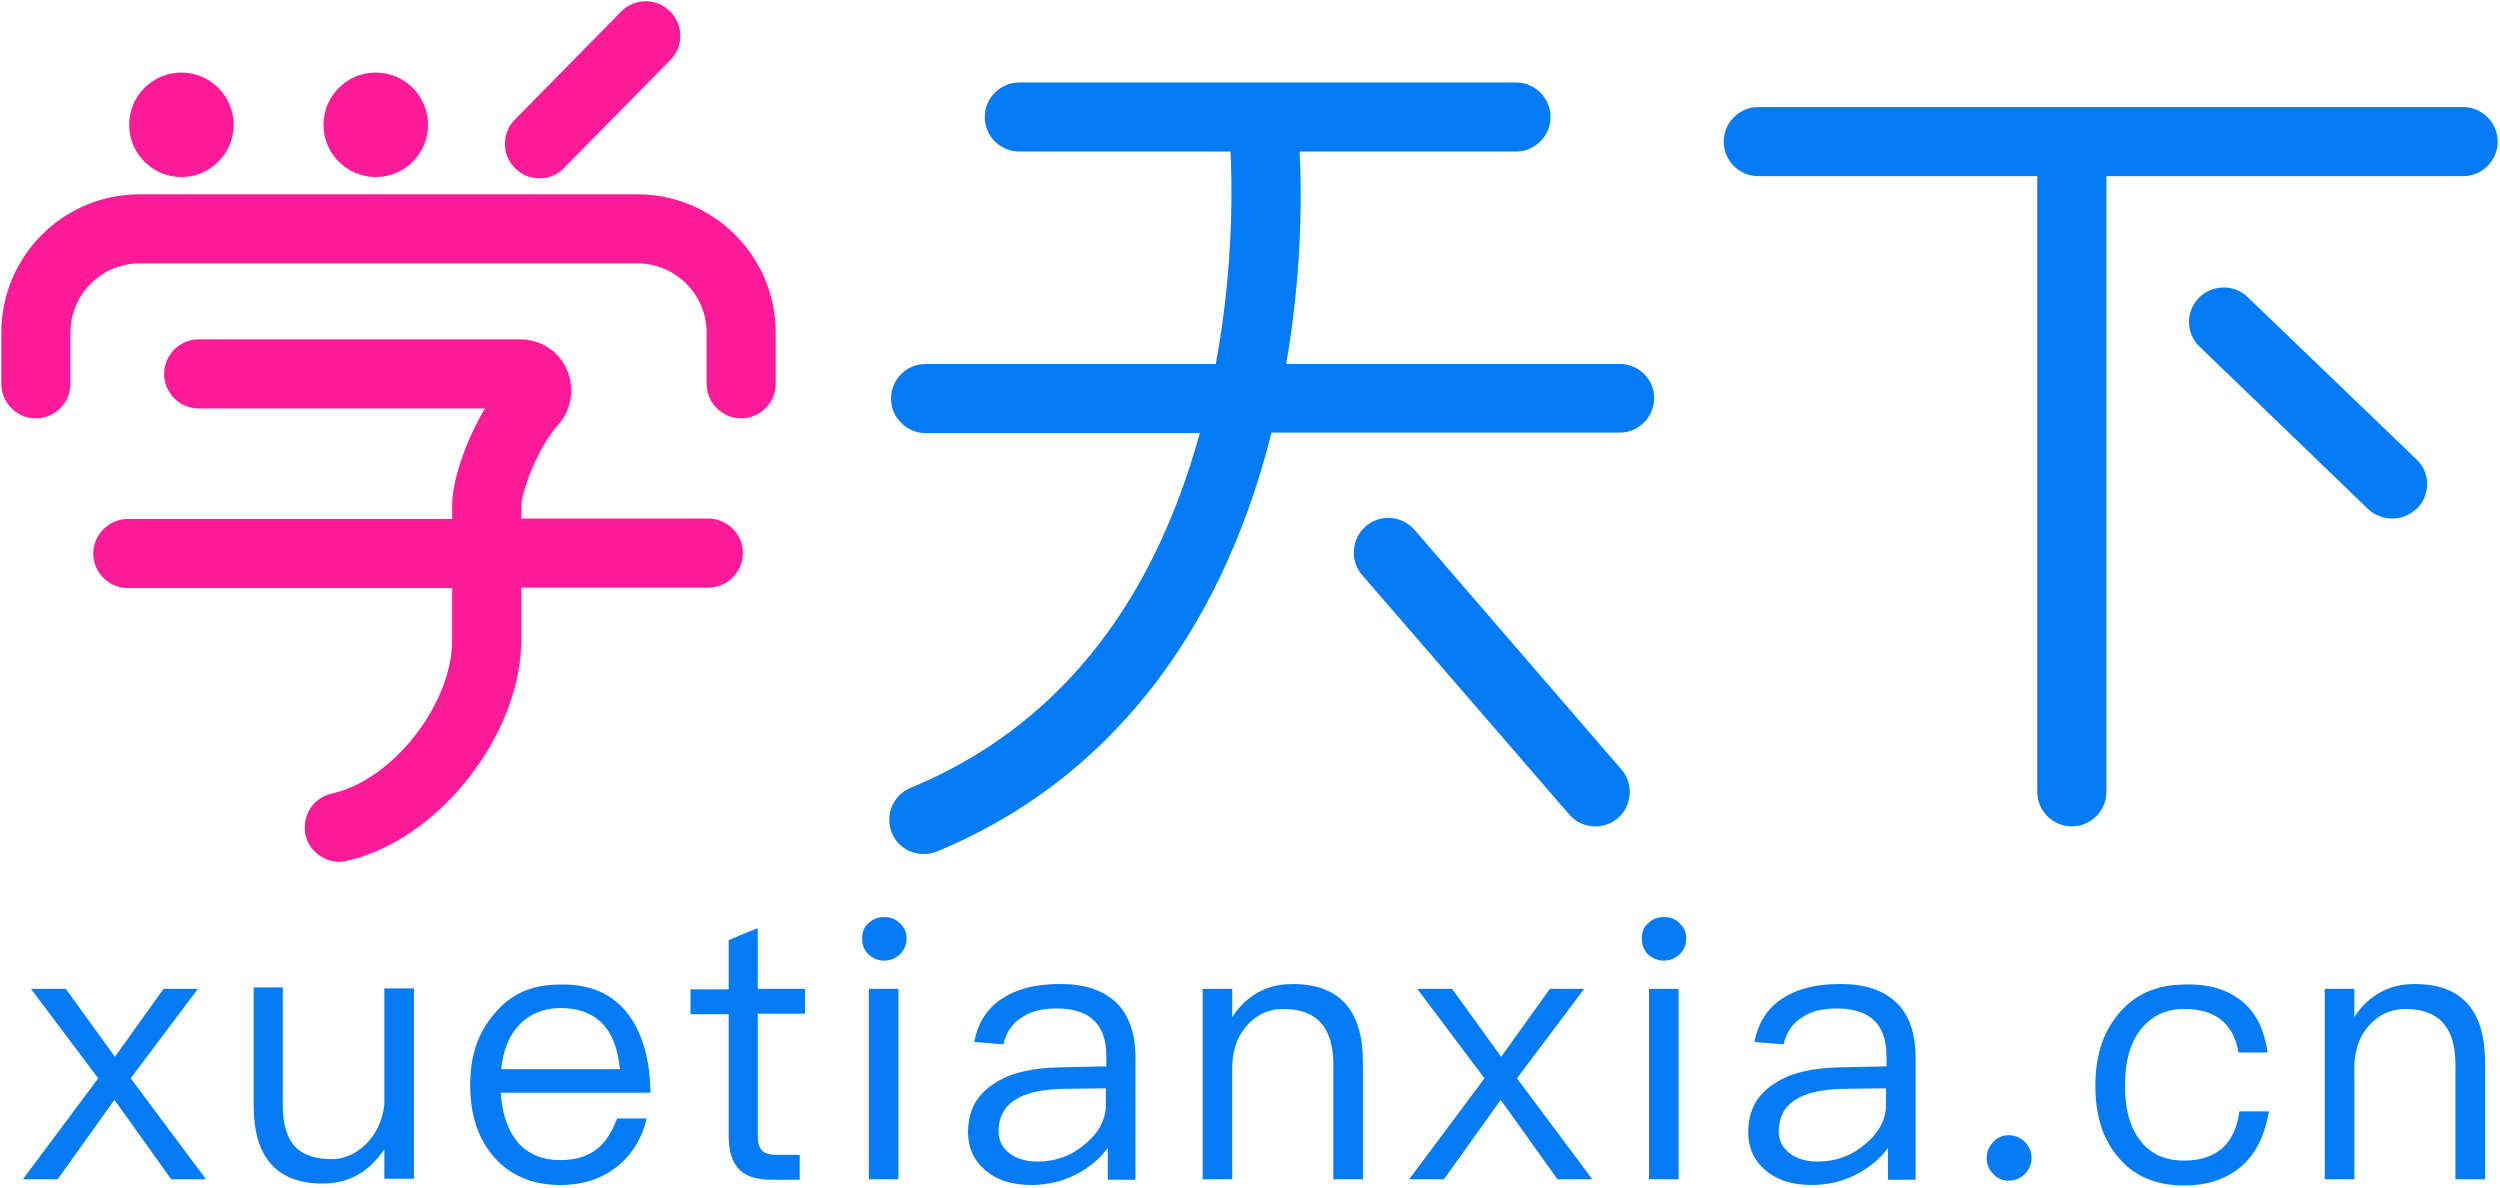 <?xml version="1.0" encoding="UTF-8"?>
<svg width="541px" height="257px" viewBox="0 0 541 257" version="1.1" xmlns="http://www.w3.org/2000/svg" xmlns:xlink="http://www.w3.org/1999/xlink">
    <!-- Generator: Sketch 50.2 (55047) - http://www.bohemiancoding.com/sketch -->
    <title>Group 6 Copy 2</title>
    <desc>Created with Sketch.</desc>
    <defs></defs>
    <g id="Page-1" stroke="none" stroke-width="1" fill="none" fill-rule="evenodd">
        <g id="Artboard" transform="translate(-2501, -893)" fill-rule="nonzero">
            <g id="Group-6-Copy-2" transform="translate(2501, 893)">
                <path d="M14.237,213.989 L24.867,228.688 L35.393,213.989 L42.823,213.989 L28.272,233.346 L44.577,255.187 L37.044,255.187 L24.763,238.004 L12.483,255.187 L4.95,255.187 L21.255,233.346 L6.704,213.989 L14.237,213.989 Z M61.192,213.989 L61.192,239.143 C61.192,243.076 62.017,245.975 63.668,247.941 C65.32,249.805 68.003,250.84 71.821,250.84 C74.504,250.84 76.981,249.701 79.148,247.631 C81.418,245.353 82.76,242.559 83.173,239.039 L83.173,213.885 L89.571,213.885 L89.571,255.084 L83.173,255.084 L83.173,248.666 C79.87,253.635 75.433,256.119 69.86,256.119 C59.85,256.119 54.897,250.426 54.897,239.246 L54.897,213.678 L61.192,213.678 L61.192,213.989 Z M136.009,219.578 C139.002,223.615 140.653,229.205 140.756,236.451 L108.353,236.451 C108.662,241.109 109.9,244.629 112.068,247.217 C114.338,249.805 117.434,251.047 121.252,251.047 C124.554,251.047 127.341,250.219 129.405,248.459 C131.159,247.01 132.5,244.836 133.532,242.041 L139.931,242.041 C139.002,246.078 137.144,249.183 134.358,251.771 C130.953,254.773 126.618,256.429 121.252,256.429 C115.37,256.429 110.623,254.463 107.114,250.633 C103.502,246.596 101.748,241.42 101.748,234.691 C101.748,228.584 103.399,223.512 106.908,219.475 C110.416,215.127 115.06,213.057 121.046,213.057 C127.65,212.85 132.707,215.127 136.009,219.578 Z M112.377,221.752 C110.107,224.133 108.868,227.342 108.456,231.379 L134.152,231.379 C133.326,222.477 128.992,218.129 121.149,218.129 C117.537,218.233 114.647,219.371 112.377,221.752 Z M163.975,213.989 L174.192,213.989 L174.192,219.371 L163.975,219.371 L163.975,245.56 C163.975,247.113 164.182,248.148 164.801,248.873 C165.317,249.494 166.349,249.908 167.794,249.908 L173.057,249.908 L173.057,255.291 L166.865,255.291 C163.563,255.291 161.086,254.463 159.641,252.703 C158.3,251.15 157.68,248.769 157.68,245.664 L157.68,219.475 L149.425,219.475 L149.425,214.092 L157.68,214.092 L157.68,203.43 L163.975,200.842 L163.975,213.989 Z M194.728,199.807 C195.657,200.635 196.173,201.67 196.173,203.12 C196.173,204.465 195.657,205.604 194.728,206.536 C193.799,207.364 192.664,207.881 191.322,207.881 C189.981,207.881 188.846,207.364 187.917,206.536 C186.988,205.604 186.575,204.465 186.575,203.12 C186.575,201.67 186.988,200.532 187.917,199.807 C188.846,198.876 189.981,198.462 191.322,198.462 C192.664,198.462 193.696,198.772 194.728,199.807 Z M194.418,213.989 L194.418,255.187 L188.02,255.187 L188.02,213.989 L194.418,213.989 Z M242.095,217.508 C244.468,220.2 245.707,223.926 245.707,228.791 L245.707,255.291 L239.721,255.291 L239.721,248.355 C238.174,250.633 236.006,252.392 233.426,253.842 C230.434,255.498 227.028,256.429 223.21,256.429 C219.082,256.429 215.78,255.394 213.303,253.324 C210.723,251.15 209.485,248.355 209.485,245.043 C209.485,240.385 211.342,236.865 215.161,234.484 C218.463,232.207 223.313,231.068 229.505,230.965 L239.412,230.758 L239.412,228.584 C239.412,221.649 235.8,218.233 228.679,218.233 C225.687,218.233 223.21,218.75 221.249,220.096 C219.082,221.338 217.741,223.408 217.121,225.996 L210.826,225.479 C211.652,221.131 213.819,217.922 217.225,215.852 C220.217,213.989 224.139,212.954 229.092,212.954 C234.871,212.85 239.205,214.403 242.095,217.508 Z M229.918,235.623 C220.733,235.83 216.089,238.832 216.089,244.836 C216.089,246.699 216.812,248.252 218.36,249.494 C219.908,250.736 221.972,251.357 224.552,251.357 C228.473,251.357 231.879,250.115 234.871,247.527 C237.864,245.043 239.309,242.144 239.309,239.039 L239.309,235.52 L229.918,235.623 Z M294.932,229.826 L294.932,255.187 L288.533,255.187 L288.533,230.344 C288.533,222.27 284.921,218.336 277.698,218.336 C274.808,218.336 272.332,219.371 270.268,221.442 C267.997,223.719 266.862,226.617 266.656,230.344 L266.656,255.187 L260.258,255.187 L260.258,213.989 L266.656,213.989 L266.656,220.096 C268.1,217.819 269.958,216.059 272.125,214.817 C274.395,213.575 276.769,212.954 279.555,212.954 C289.772,212.85 294.932,218.543 294.932,229.826 Z M314.229,213.989 L324.858,228.688 L335.384,213.989 L342.815,213.989 L328.264,233.346 L344.569,255.187 L337.036,255.187 L324.755,238.004 L312.475,255.187 L304.942,255.187 L321.247,233.346 L306.696,213.989 L314.229,213.989 Z M363.454,199.807 C364.383,200.635 364.899,201.67 364.899,203.12 C364.899,204.465 364.383,205.604 363.454,206.536 C362.525,207.364 361.39,207.881 360.048,207.881 C358.707,207.881 357.572,207.364 356.643,206.536 C355.714,205.604 355.301,204.465 355.301,203.12 C355.301,201.67 355.714,200.532 356.643,199.807 C357.572,198.876 358.707,198.462 360.048,198.462 C361.39,198.462 362.525,198.772 363.454,199.807 Z M363.247,213.989 L363.247,255.187 L356.849,255.187 L356.849,213.989 L363.247,213.989 Z M410.924,217.508 C413.298,220.2 414.536,223.926 414.536,228.791 L414.536,255.291 L408.551,255.291 L408.551,248.355 C407.003,250.633 404.836,252.392 402.256,253.842 C399.263,255.498 395.858,256.429 392.039,256.429 C387.911,256.429 384.609,255.394 382.132,253.324 C379.553,251.15 378.314,248.355 378.314,245.043 C378.314,240.385 380.172,236.865 383.99,234.484 C387.292,232.207 392.142,231.068 398.334,230.965 L408.241,230.758 L408.241,228.584 C408.241,221.649 404.629,218.233 397.509,218.233 C394.516,218.233 392.039,218.75 390.079,220.096 C387.911,221.338 386.57,223.408 385.951,225.996 L379.656,225.479 C380.481,221.131 382.648,217.922 386.054,215.852 C389.047,213.989 392.968,212.954 397.921,212.954 C403.7,212.85 408.035,214.403 410.924,217.508 Z M398.747,235.623 C389.563,235.83 384.919,238.832 384.919,244.836 C384.919,246.699 385.641,248.252 387.189,249.494 C388.737,250.736 390.801,251.357 393.381,251.357 C397.302,251.357 400.708,250.115 403.7,247.527 C406.693,245.043 408.138,242.144 408.138,239.039 L408.138,235.52 L398.747,235.623 Z M438.168,247.113 C439.097,248.045 439.613,249.183 439.613,250.633 C439.613,251.978 439.097,253.117 438.168,254.049 C437.239,254.98 436.001,255.498 434.763,255.498 C433.318,255.498 432.183,254.98 431.357,254.049 C430.428,253.117 429.912,251.978 429.912,250.633 C429.912,249.183 430.428,248.045 431.357,247.113 C432.183,246.182 433.318,245.664 434.763,245.664 C436.001,245.664 437.239,246.182 438.168,247.113 Z M484.916,216.473 C488.115,218.957 489.973,222.684 490.695,227.756 L484.4,227.756 C483.884,224.547 482.542,222.166 480.582,220.614 C478.518,219.061 475.938,218.336 472.636,218.336 C468.611,218.336 465.515,219.889 463.142,222.891 C460.871,225.893 459.839,229.826 459.839,234.899 C459.839,239.971 460.871,243.904 463.142,246.803 C465.309,249.701 468.508,251.15 472.636,251.15 C479.653,251.15 483.678,247.527 484.606,240.488 L491.005,240.488 C490.076,245.767 488.115,249.805 484.916,252.496 C481.82,255.084 477.795,256.533 472.636,256.533 C466.444,256.533 461.697,254.463 458.291,250.322 C454.989,246.389 453.441,241.316 453.441,235.002 C453.441,228.688 454.989,223.615 458.291,219.578 C461.8,215.231 466.65,213.057 472.739,213.057 C477.795,212.85 481.82,214.092 484.916,216.473 Z M537.753,229.826 L537.753,255.187 L531.354,255.187 L531.354,230.344 C531.354,222.27 527.742,218.336 520.519,218.336 C517.629,218.336 515.153,219.371 513.089,221.442 C510.818,223.719 509.683,226.617 509.477,230.344 L509.477,255.187 L503.079,255.187 L503.079,213.989 L509.477,213.989 L509.477,220.096 C510.921,217.819 512.779,216.059 514.946,214.817 C517.216,213.575 519.59,212.954 522.376,212.954 C532.593,212.85 537.753,218.543 537.753,229.826 Z" id="Shape" fill="#037BF4"></path>
                <g id="Group-3">
                    <g id="Group-5" transform="translate(192.065, 17.752)" fill="#037BF4">
                        <path d="M158.419,61.011 L86.266,61.011 C90.004,39.428 89.537,21.676 89.163,15.042 L135.988,15.042 C140.1,15.042 143.465,11.679 143.465,7.568 C143.465,3.457 140.1,0.093 135.988,0.093 L28.506,0.093 C24.394,0.093 21.029,3.457 21.029,7.568 C21.029,11.679 24.394,15.042 28.506,15.042 L74.209,15.042 C74.49,20.275 75.144,38.868 71.031,61.011 L8.225,61.011 C4.112,61.011 0.748,64.374 0.748,68.485 C0.748,72.596 4.112,75.96 8.225,75.96 L67.573,75.96 C57.106,114.08 36.077,139.867 4.954,152.761 C3.084,153.508 1.682,155.003 0.935,156.778 C0.187,158.553 0.187,160.702 0.935,162.477 C2.056,165.28 4.767,167.056 7.851,167.056 C8.879,167.056 9.814,166.869 10.748,166.495 C47.012,151.453 71.966,120.153 83.088,75.866 L158.419,75.866 C162.531,75.866 165.896,72.503 165.896,68.392 C165.896,64.281 162.531,61.011 158.419,61.011 Z" id="Shape"></path>
                        <path d="M114.024,96.889 C111.314,93.805 106.547,93.432 103.463,96.141 C100.379,98.851 100.005,103.616 102.715,106.699 L147.484,158.46 C148.886,160.142 150.942,161.076 153.185,161.076 C154.961,161.076 156.737,160.422 158.045,159.301 C161.129,156.591 161.503,151.826 158.793,148.743 L114.024,96.889 Z" id="Shape"></path>
                    </g>
                    <g id="Group-4" transform="translate(372.915, 22.424)" fill="#037BF4">
                        <path d="M160.101,0.747 L7.57,0.747 C3.458,0.747 0.093,4.111 0.093,8.222 C0.093,12.333 3.458,15.697 7.57,15.697 L67.947,15.697 L67.947,148.93 C67.947,153.041 71.312,156.404 75.424,156.404 C79.537,156.404 82.901,153.041 82.901,148.93 L82.901,15.697 L160.101,15.697 C164.214,15.697 167.578,12.333 167.578,8.222 C167.578,4.111 164.214,0.747 160.101,0.747 Z" id="Shape"></path>
                        <path d="M113.463,41.857 C112.061,40.456 110.099,39.708 108.136,39.802 C106.173,39.802 104.304,40.643 102.902,42.044 C100.005,45.034 100.098,49.799 103.089,52.602 L139.539,87.732 C140.941,89.04 142.811,89.788 144.773,89.788 C146.83,89.788 148.699,88.947 150.194,87.545 C153.092,84.556 152.998,79.791 150.007,76.988 L113.463,41.857 Z" id="Shape"></path>
                    </g>
                    <g id="Group-2" fill="#FF1A9A">
                        <ellipse id="Oval" cx="81.312" cy="27.002" rx="11.309" ry="11.305"></ellipse>
                        <ellipse id="Oval" cx="39.254" cy="27.002" rx="11.309" ry="11.305"></ellipse>
                        <path d="M116.735,38.587 C118.791,38.587 120.66,37.84 122.062,36.345 L145.054,12.987 C147.951,10.091 147.951,5.326 144.96,2.429 C142.063,-0.467 137.296,-0.467 134.399,2.523 L111.407,25.881 C110.005,27.282 109.258,29.151 109.258,31.206 C109.258,33.262 110.099,35.037 111.501,36.438 C112.903,37.84 114.772,38.587 116.735,38.587 Z" id="Shape"></path>
                        <path d="M137.951,42.044 L30.188,42.044 C13.646,42.044 0.28,55.498 0.28,71.942 L0.28,83.061 C0.28,87.172 3.645,90.535 7.757,90.535 C11.87,90.535 15.234,87.172 15.234,83.061 L15.234,71.942 C15.234,63.72 21.964,56.993 30.188,56.993 L137.951,56.993 C146.175,56.993 152.905,63.72 152.905,71.942 L152.905,83.061 C152.905,87.172 156.269,90.535 160.382,90.535 C164.494,90.535 167.859,87.172 167.859,83.061 L167.859,71.942 C167.859,55.405 154.4,42.044 137.951,42.044 Z" id="Shape"></path>
                        <path d="M153.278,112.211 L112.809,112.211 L112.809,109.035 C112.903,106.979 115.8,97.543 120.847,91.843 C123.744,88.573 124.399,83.902 122.623,79.884 C120.847,75.866 116.922,73.437 112.529,73.437 L42.993,73.437 C38.88,73.437 35.516,76.801 35.516,80.912 C35.516,85.023 38.88,88.386 42.993,88.386 L104.958,88.386 C100.285,96.141 97.855,104.737 97.855,109.035 L97.855,112.305 L27.665,112.305 C23.553,112.305 20.188,115.668 20.188,119.779 C20.188,123.89 23.553,127.254 27.665,127.254 L97.855,127.254 L97.855,138.466 C97.855,152.387 84.957,168.831 71.779,171.727 C69.816,172.194 68.134,173.316 67.106,174.997 C66.078,176.679 65.704,178.641 66.078,180.603 C66.826,183.967 69.91,186.489 73.368,186.489 C73.929,186.489 74.49,186.396 74.957,186.303 C94.771,181.911 112.809,159.114 112.809,138.372 L112.809,127.16 L153.278,127.16 C157.391,127.16 160.755,123.797 160.755,119.686 C160.755,115.575 157.391,112.211 153.278,112.211 Z" id="Shape"></path>
                    </g>
                </g>
            </g>
        </g>
    </g>
</svg>